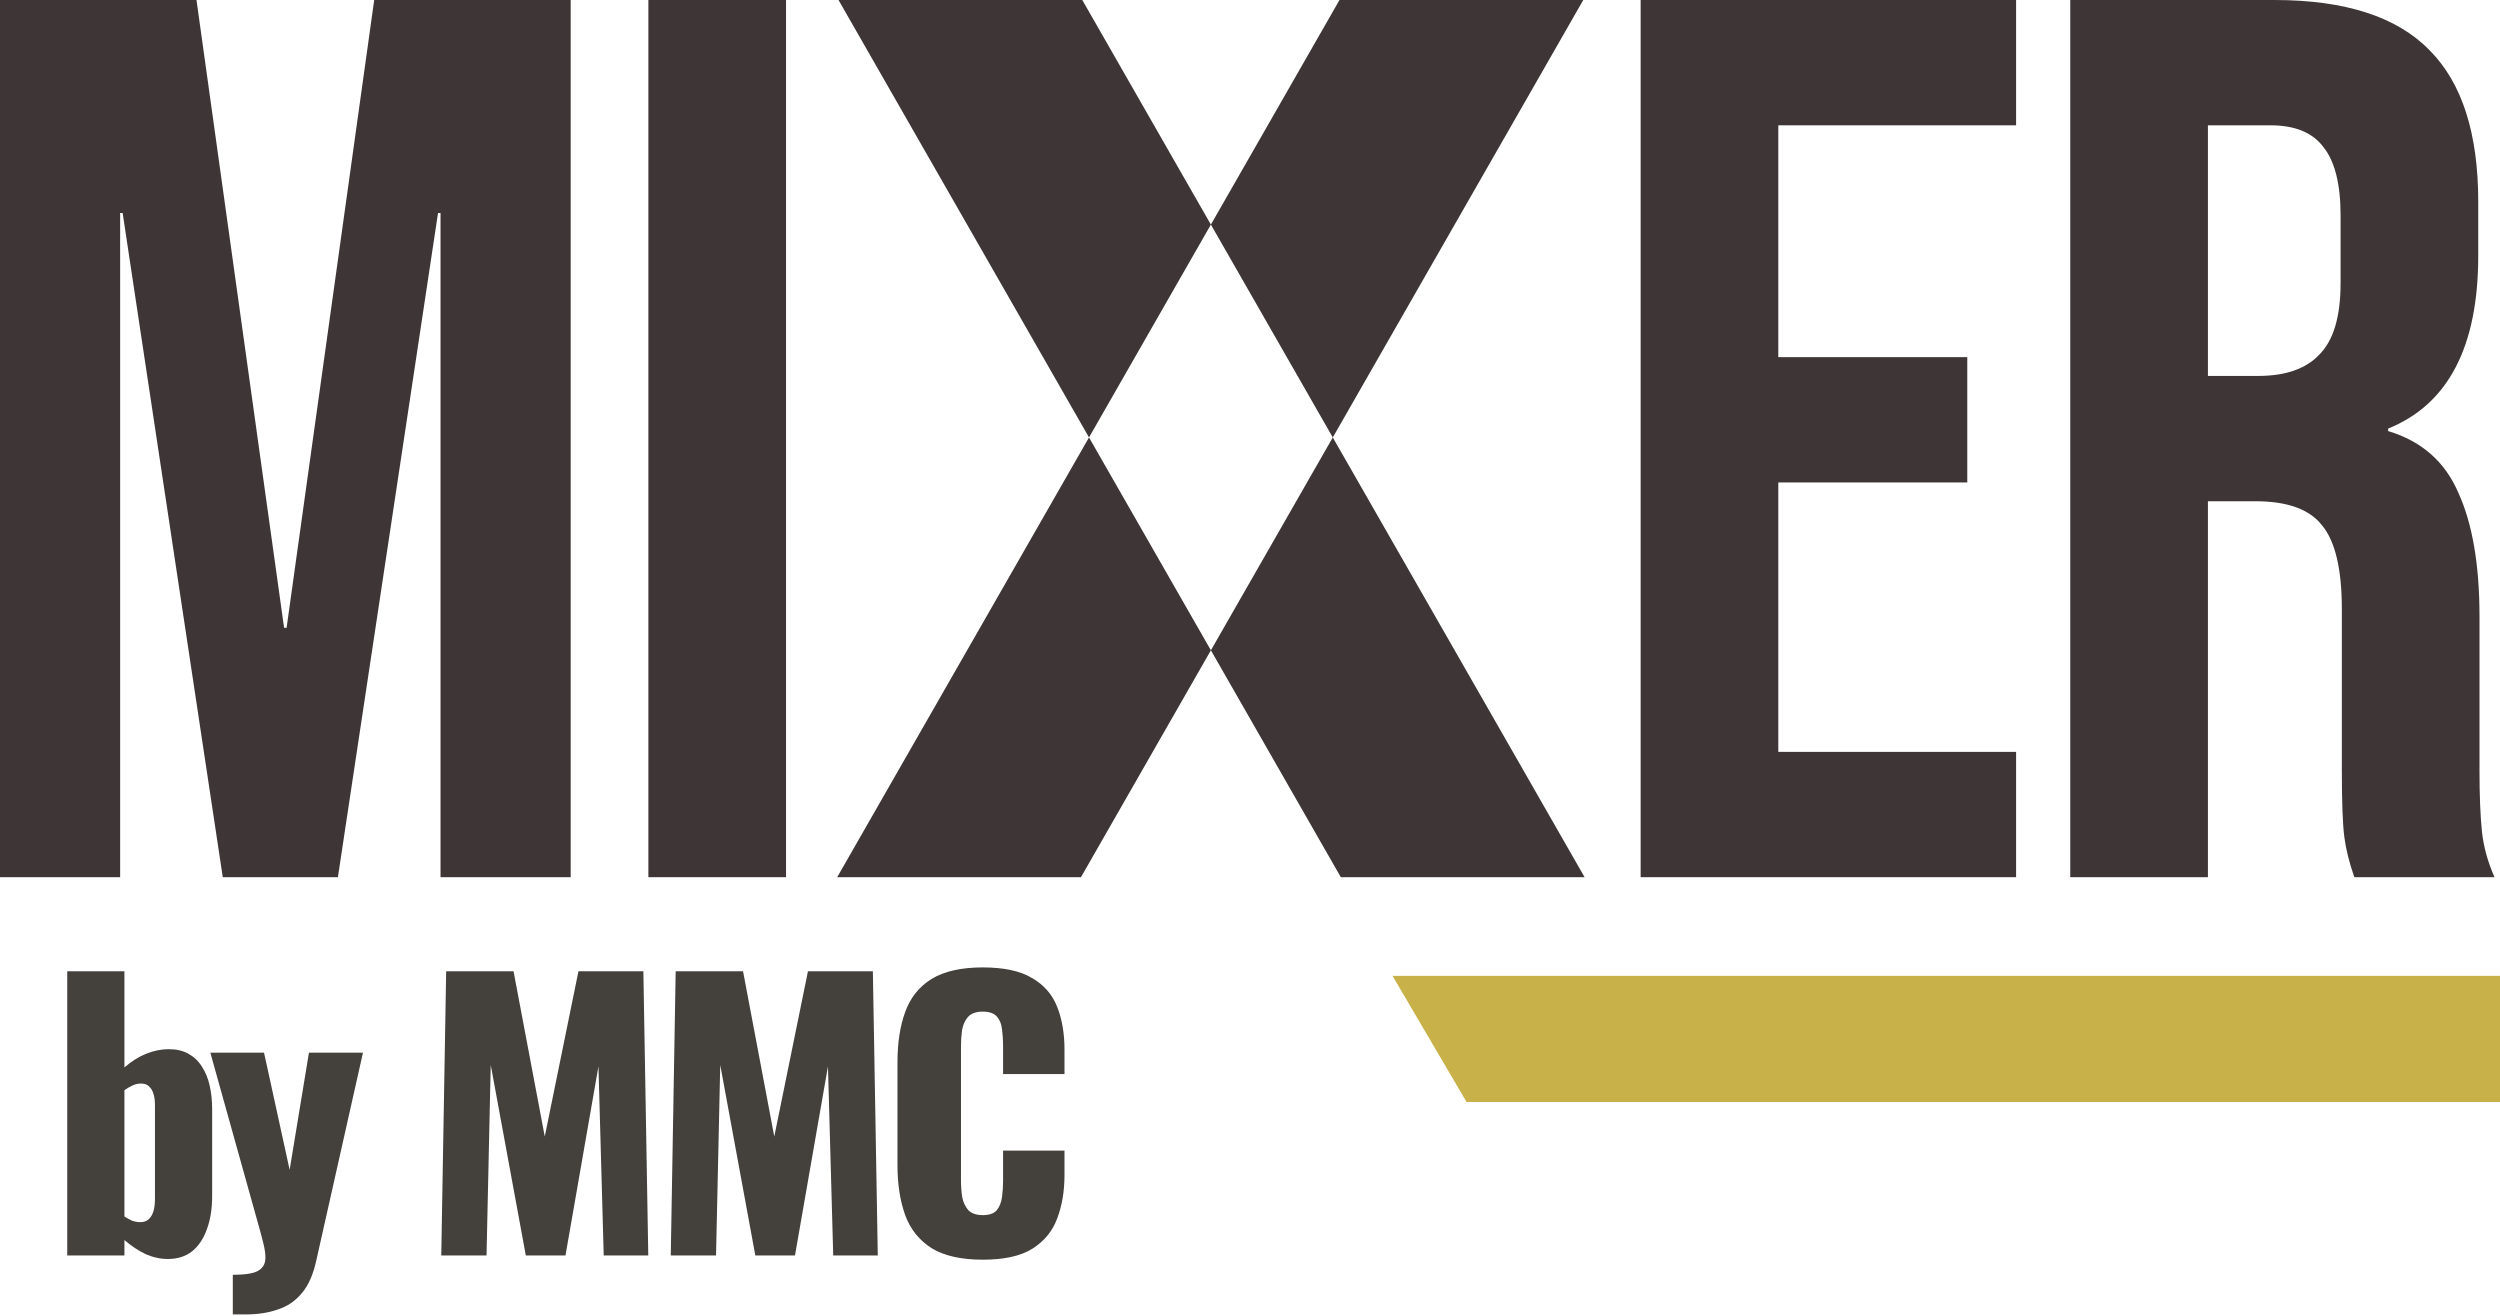 <svg width="456" height="240" viewBox="0 0 456 240" fill="none" xmlns="http://www.w3.org/2000/svg">
<path d="M0 0H35.839L51.818 114.514H52.275L68.254 0H104.093V160H80.353V38.857H79.896L61.634 160H40.633L22.371 38.857H21.914V160H0V0Z" fill="#3E3636"/>
<path d="M118.266 0H143.376V160H118.266V0Z" fill="#3E3636"/>
<path d="M299.253 0H367.735V22.857H324.363V65.143H358.832V88H324.363V137.143H367.735V160H299.253V0Z" fill="#3E3636"/>
<path d="M377.615 0H414.824C427.759 0 437.195 3.048 443.13 9.143C449.065 15.086 452.032 24.305 452.032 36.8V46.629C452.032 63.238 446.554 73.752 435.597 78.171V78.629C441.684 80.457 445.945 84.191 448.38 89.829C450.967 95.467 452.261 103.01 452.261 112.457V140.571C452.261 145.143 452.413 148.876 452.717 151.771C453.022 154.514 453.783 157.257 455 160H429.433C428.52 157.41 427.911 154.971 427.607 152.686C427.303 150.4 427.151 146.286 427.151 140.343V111.086C427.151 103.771 425.933 98.667 423.498 95.771C421.215 92.876 417.183 91.429 411.4 91.429H402.725V160H377.615V0ZM411.856 68.571C416.878 68.571 420.607 67.276 423.042 64.686C425.629 62.095 426.922 57.752 426.922 51.657V39.314C426.922 33.524 425.857 29.333 423.726 26.743C421.748 24.152 418.552 22.857 414.139 22.857H402.725V68.571H411.856Z" fill="#3E3636"/>
<path d="M220.867 118.614L197.168 160H152.703L198.634 79.789L220.867 118.614ZM289.03 160H244.565L220.867 118.614L243.099 79.79L289.03 160ZM243.099 79.79L220.866 40.965L244.324 1.08991e-05H288.79L243.099 79.79ZM220.866 40.965L198.634 79.789L152.943 1.08991e-05H197.409L220.866 40.965Z" fill="#3E3636"/>
<path d="M456 201H267.5L254 178H456V201Z" fill="#C7B148"/>
<path d="M30.632 229.64C29.267 229.64 27.901 229.341 26.536 228.744C25.213 228.104 23.933 227.251 22.696 226.184V229H12.264V177.16H22.696V194.696C23.976 193.587 25.299 192.755 26.664 192.2C28.072 191.645 29.437 191.368 30.76 191.368C32.168 191.368 33.363 191.645 34.344 192.2C35.368 192.755 36.2 193.544 36.84 194.568C37.48 195.549 37.949 196.701 38.248 198.024C38.547 199.347 38.696 200.755 38.696 202.248V218.184C38.696 220.488 38.376 222.493 37.736 224.2C37.139 225.907 36.243 227.251 35.048 228.232C33.853 229.171 32.381 229.64 30.632 229.64ZM25.576 222.92C26.259 222.92 26.792 222.728 27.176 222.344C27.56 221.96 27.837 221.469 28.008 220.872C28.179 220.232 28.264 219.528 28.264 218.76V201.48C28.264 200.755 28.179 200.115 28.008 199.56C27.837 198.963 27.56 198.493 27.176 198.152C26.835 197.811 26.344 197.64 25.704 197.64C25.149 197.64 24.616 197.768 24.104 198.024C23.635 198.237 23.165 198.515 22.696 198.856V221.896C23.165 222.195 23.635 222.451 24.104 222.664C24.616 222.835 25.107 222.92 25.576 222.92ZM42.463 239.752V232.52C43.786 232.52 44.874 232.435 45.727 232.264C46.623 232.093 47.284 231.773 47.711 231.304C48.18 230.835 48.415 230.195 48.415 229.384C48.415 228.659 48.287 227.784 48.031 226.76C47.775 225.693 47.455 224.499 47.071 223.176L38.367 192.008H48.159L52.831 213.384L56.351 192.008H66.207L57.695 229.896C57.14 232.456 56.266 234.44 55.071 235.848C53.876 237.299 52.404 238.301 50.655 238.856C48.948 239.453 47.007 239.752 44.831 239.752H42.463ZM80.486 229L81.382 177.16H93.669L99.365 207.304L105.51 177.16H117.35L118.246 229H110.118L109.158 194.504L103.142 229H95.909L89.51 194.248L88.742 229H80.486ZM122.348 229L123.244 177.16H135.532L141.228 207.304L147.372 177.16H159.212L160.108 229H151.98L151.02 194.504L145.004 229H137.772L131.372 194.248L130.604 229H122.348ZM179.251 229.768C175.325 229.768 172.211 229.064 169.907 227.656C167.645 226.205 166.045 224.2 165.107 221.64C164.168 219.037 163.699 215.987 163.699 212.488V193.8C163.699 190.216 164.168 187.144 165.107 184.584C166.045 181.981 167.645 179.976 169.907 178.568C172.211 177.16 175.325 176.456 179.251 176.456C183.091 176.456 186.077 177.096 188.211 178.376C190.387 179.613 191.923 181.363 192.819 183.624C193.715 185.885 194.163 188.488 194.163 191.432V195.912H182.963V190.728C182.963 189.704 182.899 188.723 182.771 187.784C182.685 186.845 182.387 186.077 181.875 185.48C181.363 184.84 180.488 184.52 179.251 184.52C178.056 184.52 177.16 184.84 176.562 185.48C176.008 186.12 175.645 186.931 175.475 187.912C175.347 188.851 175.283 189.853 175.283 190.92V215.304C175.283 216.456 175.368 217.523 175.539 218.504C175.752 219.443 176.136 220.211 176.691 220.808C177.288 221.363 178.141 221.64 179.251 221.64C180.445 221.64 181.299 221.341 181.811 220.744C182.323 220.104 182.643 219.293 182.771 218.312C182.899 217.331 182.963 216.328 182.963 215.304V209.864H194.163V214.344C194.163 217.288 193.715 219.933 192.819 222.28C191.965 224.584 190.451 226.419 188.275 227.784C186.141 229.107 183.133 229.768 179.251 229.768Z" fill="#44403C"/>
</svg>

